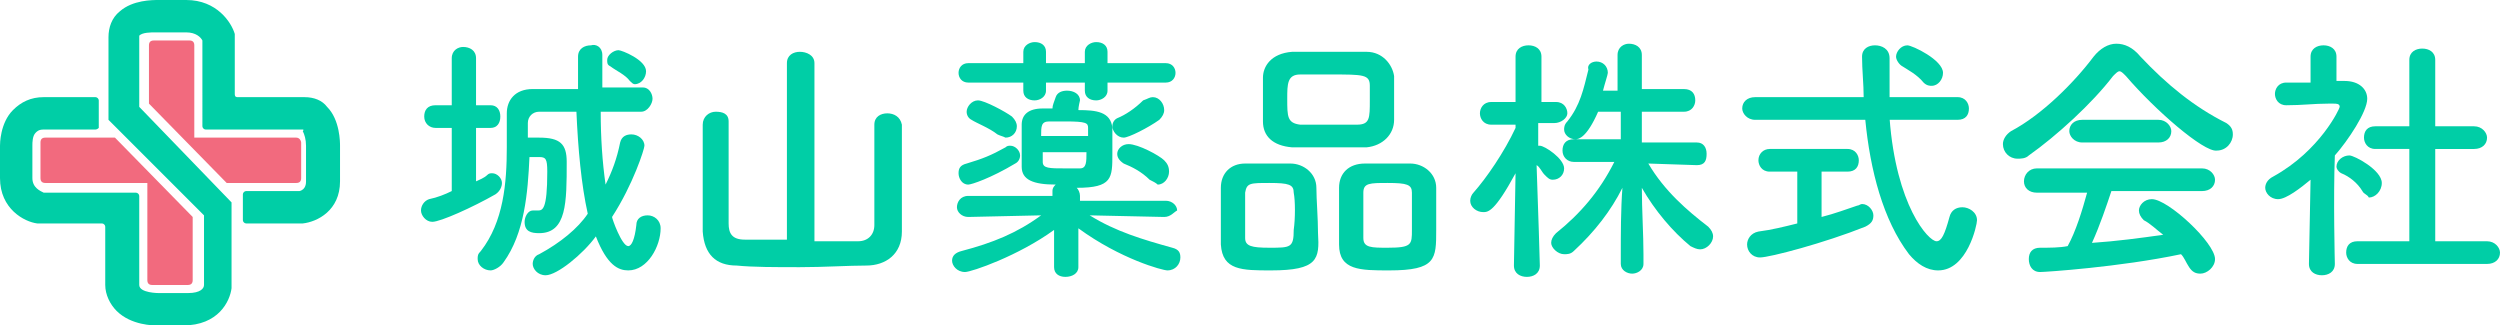 <?xml version="1.0" encoding="utf-8"?>
<!-- Generator: Adobe Illustrator 22.0.1, SVG Export Plug-In . SVG Version: 6.00 Build 0)  -->
<svg version="1.1" id="レイヤー_1" xmlns="http://www.w3.org/2000/svg" xmlns:xlink="http://www.w3.org/1999/xlink" x="0px"
	 y="0px" viewBox="0 0 154.4 20.1" style="enable-background:new 0 0 154.4 20.1;" xml:space="preserve">
<style type="text/css">
	.st0{fill:#F26A7E;}
	.st1{fill:#00CEA6;}
</style>
<g>
	<path class="st0" d="M2.8,8.5c-0.2,0-0.3,0.1-0.3,0.3V11c0,0.2,0.1,0.3,0.3,0.3h6.3v6c0,0.2,0.1,0.3,0.3,0.3h2.2
		c0.2,0,0.3-0.1,0.3-0.3v-3.9L7.1,8.5H2.8z"/>
	<path class="st0" d="M18.3,8.5H12V2.8c0-0.2-0.1-0.3-0.3-0.3H9.5c-0.2,0-0.3,0.1-0.3,0.3v3.6l4.8,4.9h4.3c0.2,0,0.3-0.1,0.3-0.3
		V8.8C18.6,8.7,18.5,8.5,18.3,8.5z"/>
</g>
<path class="st1" d="M9.7,20.1c-0.2,0-1.6,0-2.5-0.9c-0.4-0.4-0.7-1-0.7-1.6V14c0-0.1-0.1-0.2-0.2-0.2l-4,0c0,0,0,0,0,0
	C1.5,13.7,0,12.9,0,11V9c0-0.1,0-1.4,0.8-2.2C1.3,6.3,1.9,6,2.7,6h3.2C6,6,6.1,6.1,6.1,6.2v1.7C6.1,7.9,6,8,5.9,8H2.7
	C2.4,8,2.3,8.1,2.2,8.2C2,8.4,2,8.8,2,9l0,2c0,0.6,0.5,0.8,0.7,0.9h5.7c0.1,0,0.2,0.1,0.2,0.2v5.5c0,0.5,1.2,0.5,1.2,0.5h1.8
	c0.8,0,1-0.3,1-0.5c0,0,0,0,0,0v-4.2c0,0,0-0.1,0-0.1L6.7,7.4c0,0,0-0.1,0-0.1v-5c0-0.6,0.2-1.2,0.7-1.6C8.2,0,9.4,0,9.8,0h1.7
	c1.9,0,2.8,1.4,3,2.1l0,0.1v3.6C14.5,6,14.6,6,14.7,6h4.1c0.6,0,1.1,0.2,1.4,0.6C21,7.4,21,8.8,21,9l0,2.2c0,1.8-1.4,2.5-2.3,2.6
	l-0.1,0h-3.4c-0.1,0-0.2-0.1-0.2-0.2V12c0-0.1,0.1-0.2,0.2-0.2h3.3c0.4-0.1,0.4-0.5,0.4-0.6V9c0-0.4-0.1-0.7-0.2-0.9
	C18.8,8,18.7,8,18.7,8l-6,0c-0.1,0-0.2-0.1-0.2-0.2V2.6c0,0,0-0.1,0-0.1C12.4,2.3,12.1,2,11.5,2L9.6,2c-0.3,0-0.8,0-1,0.2
	c0,0,0,0,0,0.1v4.2c0,0,0,0.1,0,0.1l5.7,5.9c0,0,0,0.1,0,0.1l0,5.2c0,0,0,0,0,0c-0.1,0.8-0.8,2.3-3,2.3L9.7,20.1
	C9.7,20.1,9.7,20.1,9.7,20.1z"/>
<g>
	<path class="st1" d="M27.9,7.9h-1c-0.4,0-0.7-0.3-0.7-0.7s0.2-0.7,0.7-0.7h1V3.6c0-0.5,0.4-0.7,0.7-0.7c0.4,0,0.8,0.2,0.8,0.7v2.9
		h0.9c0.4,0,0.6,0.3,0.6,0.7s-0.2,0.7-0.6,0.7h-0.9l0,3.3c0.2-0.1,0.5-0.2,0.7-0.4c0.1-0.1,0.2-0.1,0.3-0.1c0.3,0,0.6,0.3,0.6,0.6
		c0,0.2-0.1,0.5-0.4,0.7c-1.4,0.8-3.4,1.7-3.9,1.7c-0.4,0-0.7-0.4-0.7-0.7c0-0.3,0.2-0.6,0.5-0.7c0.5-0.1,1-0.3,1.4-0.5L27.9,7.9z
		 M37.2,3.4c0,0.7,0,1.3,0,2c0.8,0,1.6,0,2.5,0c0.4,0,0.6,0.4,0.6,0.7S40,6.9,39.6,6.9c-0.9,0-1.7,0-2.5,0c0,1.6,0.1,3.1,0.3,4.5
		c0.4-0.8,0.7-1.6,0.9-2.6c0.1-0.4,0.4-0.5,0.7-0.5c0.4,0,0.8,0.3,0.8,0.7c0,0.2-0.7,2.4-2,4.4c0,0.1,0.6,1.8,1,1.8
		c0.2,0,0.4-0.4,0.5-1.3c0-0.4,0.3-0.6,0.7-0.6c0.4,0,0.8,0.3,0.8,0.8c0,1.1-0.8,2.6-2,2.6c-0.6,0-1.3-0.3-2-2.1
		C36,15.7,34.4,17,33.7,17c-0.5,0-0.8-0.4-0.8-0.7c0-0.2,0.1-0.5,0.4-0.6c1.3-0.7,2.4-1.6,3-2.5c-0.4-1.8-0.6-4-0.7-6.3
		c-0.8,0-1.6,0-2.3,0c-0.4,0-0.7,0.3-0.7,0.7v0.9c0.2,0,0.5,0,0.7,0c1.3,0,1.7,0.4,1.7,1.5c0,2.5,0,4.4-1.7,4.4
		c-0.5,0-0.9-0.1-0.9-0.7c0-0.3,0.2-0.7,0.5-0.7c0,0,0,0,0.1,0c0,0,0.1,0,0.2,0c0.3,0,0.6,0,0.6-2.4c0-0.8-0.1-0.9-0.5-0.9
		c-0.2,0-0.4,0-0.6,0c-0.1,2.2-0.3,4.7-1.6,6.5c-0.2,0.3-0.6,0.5-0.8,0.5c-0.4,0-0.8-0.3-0.8-0.7c0-0.2,0-0.3,0.2-0.5
		c1.4-1.8,1.6-4.2,1.6-6.4c0-0.7,0-1.4,0-2.1c0,0,0,0,0,0c0-0.8,0.5-1.5,1.6-1.5c0.9,0,1.8,0,2.8,0c0-0.7,0-1.4,0-2v0
		c0-0.5,0.4-0.7,0.8-0.7C36.8,2.7,37.2,2.9,37.2,3.4L37.2,3.4z M38.9,5c-0.3-0.4-0.8-0.6-1.2-0.9c-0.2-0.1-0.2-0.2-0.2-0.4
		c0-0.3,0.4-0.6,0.7-0.6c0.2,0,1.7,0.6,1.7,1.3c0,0.4-0.3,0.8-0.7,0.8C39.1,5.2,39,5.1,38.9,5z"/>
	<path class="st1" d="M48.6,3.9c0-0.5,0.4-0.7,0.8-0.7c0.4,0,0.9,0.2,0.9,0.7l0,11c1,0,2,0,2.7,0c0.6,0,1-0.4,1-1c0-0.3,0-1.1,0-2
		c0-1.7,0-3.8,0-4.2c0,0,0,0,0,0c0-0.5,0.4-0.7,0.8-0.7c0.4,0,0.8,0.2,0.9,0.7c0,0.4,0,1.8,0,3.3c0,1.4,0,2.9,0,3.3
		c0,1.4-1,2.1-2.2,2.1c-1.1,0-2.6,0.1-4.1,0.1c-1.5,0-2.9,0-3.9-0.1c-1.3,0-2-0.7-2.1-2.1c0-0.4,0-1.9,0-3.3c0-1.4,0-2.9,0-3.3
		c0-0.5,0.4-0.8,0.8-0.8S45,7,45,7.5c0,0,0,0,0,0c0,0.5,0,2.3,0,3.9c0,1.1,0,2.1,0,2.4c0,0.6,0.2,1,1,1c0.7,0,1.7,0,2.6,0L48.6,3.9z
		"/>
	<path class="st1" d="M71.9,13.4l-4.6-0.1c1.6,1,3.3,1.5,5.1,2c0.4,0.1,0.5,0.3,0.5,0.6c0,0.4-0.3,0.8-0.8,0.8
		c-0.3,0-2.9-0.7-5.5-2.6l0,2.4v0c0,0.4-0.4,0.6-0.8,0.6c-0.4,0-0.7-0.2-0.7-0.6v0l0-2.3c-2.2,1.6-5.1,2.6-5.5,2.6
		c-0.5,0-0.8-0.4-0.8-0.7c0-0.3,0.2-0.5,0.6-0.6c1.9-0.5,3.4-1.1,4.9-2.2l-4.5,0.1h0c-0.4,0-0.7-0.3-0.7-0.6c0-0.3,0.2-0.7,0.7-0.7
		l5.2,0v-0.3c0,0,0,0,0,0c0-0.2,0.1-0.3,0.2-0.4c-1.4,0-2.1-0.3-2.1-1.1c0-0.4,0-0.8,0-1.3s0-0.9,0-1.3c0-0.6,0.4-1,1.3-1
		c0.1,0,0.3,0,0.6,0c0-0.2,0.1-0.4,0.2-0.7c0.1-0.3,0.4-0.4,0.7-0.4c0.4,0,0.8,0.2,0.8,0.6c0,0-0.1,0.4-0.1,0.6c1.1,0,2,0.1,2.1,1.1
		c0,0.5,0,1.1,0,1.6c0,1.5,0,2.1-2.2,2.1c0.1,0.1,0.2,0.3,0.2,0.5l0,0.3l5.3,0c0.4,0,0.7,0.3,0.7,0.6C72.5,13.1,72.3,13.4,71.9,13.4
		L71.9,13.4z M68.4,5.1v0.5c0,0.4-0.4,0.6-0.7,0.6C67.3,6.2,67,6,67,5.6V5.1h-2.4v0.5c0,0.4-0.4,0.6-0.7,0.6c-0.4,0-0.7-0.2-0.7-0.6
		V5.1h-3.4c-0.4,0-0.6-0.3-0.6-0.6c0-0.3,0.2-0.6,0.6-0.6h3.4V3.2c0-0.4,0.4-0.6,0.7-0.6c0.4,0,0.7,0.2,0.7,0.6v0.7H67V3.2
		c0-0.4,0.4-0.6,0.7-0.6c0.4,0,0.7,0.2,0.7,0.6v0.7H72c0.4,0,0.6,0.3,0.6,0.6c0,0.3-0.2,0.6-0.6,0.6H68.4z M59.8,11.4
		c-0.4,0-0.6-0.4-0.6-0.7c0-0.3,0.1-0.5,0.5-0.6c1-0.3,1.5-0.5,2.4-1c0.1-0.1,0.2-0.1,0.3-0.1c0.3,0,0.6,0.3,0.6,0.6
		c0,0.2-0.1,0.4-0.3,0.5C61.2,11,60,11.4,59.8,11.4z M61.6,8.3c-0.5-0.4-1.3-0.7-1.6-0.9c-0.2-0.1-0.3-0.3-0.3-0.5
		c0-0.3,0.3-0.7,0.7-0.7c0.4,0,1.7,0.7,2.1,1c0.2,0.2,0.3,0.4,0.3,0.6c0,0.4-0.3,0.7-0.7,0.7C61.9,8.4,61.8,8.4,61.6,8.3z M67.2,8.4
		c0-0.2,0-0.4,0-0.5c0-0.3-0.1-0.4-1.4-0.4c-0.4,0-0.8,0-1,0c-0.5,0-0.5,0.3-0.5,0.9H67.2z M64.4,9.4c0,0.2,0,0.5,0,0.6
		c0,0.4,0.4,0.4,1.4,0.4c0.4,0,0.8,0,0.9,0c0.4,0,0.4-0.4,0.4-1H64.4z M69.4,8.5c-0.4,0-0.7-0.4-0.7-0.7c0-0.2,0.1-0.4,0.3-0.5
		c0.5-0.2,1.1-0.6,1.6-1.1C70.9,6.1,71,6,71.2,6c0.4,0,0.7,0.4,0.7,0.8c0,0.2-0.1,0.4-0.3,0.6C70.9,7.9,69.7,8.5,69.4,8.5z M71,11.1
		c-0.5-0.5-1.1-0.8-1.6-1C69.1,9.9,69,9.7,69,9.5c0-0.3,0.3-0.6,0.7-0.6c0.6,0,1.9,0.7,2.2,1c0.2,0.2,0.3,0.4,0.3,0.7
		c0,0.4-0.3,0.8-0.7,0.8C71.4,11.3,71.2,11.2,71,11.1z"/>
	<path class="st1" d="M78.5,16.7c-1.8,0-3,0-3.1-1.6c0-0.3,0-0.6,0-1c0-0.9,0-1.9,0-2.5c0-0.9,0.6-1.5,1.5-1.5c0.5,0,0.9,0,1.3,0
		c0.5,0,1,0,1.5,0c0.8,0,1.6,0.6,1.6,1.5c0,0.7,0.1,1.9,0.1,2.8C81.5,16,81.4,16.7,78.5,16.7z M79.9,11.9c0-0.5-0.3-0.6-1.5-0.6
		c-1.2,0-1.4,0-1.5,0.6c0,0.4,0,1.1,0,1.8c0,0.4,0,0.8,0,1c0,0.5,0.4,0.6,1.5,0.6c1.3,0,1.5,0,1.5-1.1C80,13.5,80,12.4,79.9,11.9z
		 M84.4,9.1c-0.7,0-1.4,0-2.1,0c-0.8,0-1.6,0-2.5,0C78.6,9,78,8.4,78,7.5c0-0.5,0-0.9,0-1.4s0-0.9,0-1.3c0-0.7,0.5-1.5,1.8-1.6
		c0.6,0,1.3,0,2,0c0.9,0,1.8,0,2.6,0c1,0,1.6,0.8,1.7,1.5c0,0.4,0,0.9,0,1.3c0,0.5,0,1,0,1.4C86.1,8.3,85.4,9,84.4,9.1z M84.6,6.2
		c0-0.3,0-0.6,0-0.9c0-0.7-0.4-0.7-2.4-0.7c-0.6,0-1.3,0-1.9,0c-0.8,0-0.8,0.6-0.8,1.5c0,1.1,0,1.5,0.8,1.6c0.6,0,1.2,0,1.8,0
		c0.6,0,1.2,0,1.7,0C84.6,7.7,84.6,7.3,84.6,6.2z M85.8,16.7c-1.8,0-3.1,0-3.1-1.6c0-0.3,0-0.6,0-1c0-0.9,0-1.9,0-2.5
		c0-0.9,0.6-1.5,1.6-1.5c0.5,0,0.9,0,1.3,0c0.5,0,1,0,1.5,0c0.8,0,1.6,0.6,1.6,1.5c0,0.6,0,1.7,0,2.6C88.7,16,88.7,16.7,85.8,16.7z
		 M87.2,11.9c0-0.5-0.3-0.6-1.5-0.6c-1.1,0-1.5,0-1.5,0.6c0,0.4,0,1.1,0,1.8c0,0.4,0,0.8,0,1c0,0.6,0.5,0.6,1.5,0.6
		c1.5,0,1.5-0.2,1.5-1.1C87.2,13.5,87.2,12.4,87.2,11.9z"/>
	<path class="st1" d="M95.1,16.4c0,0.5-0.4,0.7-0.8,0.7c-0.4,0-0.8-0.2-0.8-0.7v0l0.1-5.7c-1.3,2.4-1.7,2.4-2,2.4
		c-0.4,0-0.8-0.3-0.8-0.7c0-0.2,0.1-0.4,0.2-0.5c0.8-0.9,1.9-2.5,2.6-4l0-0.2l-1.5,0h0c-0.5,0-0.7-0.4-0.7-0.7s0.2-0.7,0.7-0.7h1.5
		l0-2.8v0c0-0.5,0.4-0.7,0.8-0.7c0.4,0,0.8,0.2,0.8,0.7v0c0,0,0,1.3,0,2.8h0.9c0.5,0,0.7,0.4,0.7,0.7S96.4,7.6,96,7.6h0l-1,0V9
		c0,0,0.1,0,0.1,0c0.3,0,1.5,0.8,1.5,1.4c0,0.4-0.3,0.7-0.7,0.7c-0.2,0-0.3-0.1-0.5-0.3c-0.2-0.2-0.3-0.5-0.5-0.6
		C95,12.8,95.1,16.4,95.1,16.4L95.1,16.4z M104.8,10.2l-3-0.1c1,1.7,2.4,2.9,3.7,3.9c0.2,0.2,0.3,0.4,0.3,0.6c0,0.4-0.4,0.8-0.8,0.8
		c-0.2,0-0.4-0.1-0.6-0.2c-1.1-0.9-2.2-2.2-3-3.6c0,1.3,0.1,2.9,0.1,4.1c0,0.2,0,0.4,0,0.6c0,0.4-0.4,0.6-0.7,0.6s-0.7-0.2-0.7-0.6
		c0-0.2,0-0.4,0-0.6c0-1.2,0-2.8,0.1-4.1c-0.7,1.4-1.7,2.7-3,3.9c-0.2,0.2-0.4,0.2-0.6,0.2c-0.4,0-0.8-0.4-0.8-0.7
		c0-0.2,0.1-0.4,0.3-0.6c1.5-1.2,2.7-2.6,3.6-4.4l-2.5,0h0c-0.4,0-0.7-0.3-0.7-0.7s0.2-0.7,0.7-0.7h2.9V6.9h-1.4
		c-0.7,1.6-1.2,1.7-1.4,1.7c-0.4,0-0.7-0.3-0.7-0.6c0-0.1,0-0.3,0.2-0.5c0.8-1,1-2,1.3-3.2C98,4,98.3,3.8,98.6,3.8
		c0.4,0,0.7,0.3,0.7,0.7c0,0.1-0.2,0.7-0.3,1.1h0.9V3.4c0-0.5,0.4-0.7,0.7-0.7c0.4,0,0.8,0.2,0.8,0.7v2.1h2.6c0.5,0,0.7,0.3,0.7,0.7
		c0,0.3-0.2,0.7-0.7,0.7h-2.6v1.9h3.4c0.4,0,0.6,0.3,0.6,0.7S105.3,10.2,104.8,10.2L104.8,10.2z"/>
	<path class="st1" d="M116.7,7.3c0.4,5.4,2.4,7.6,2.9,7.6c0.3,0,0.5-0.4,0.8-1.5c0.1-0.4,0.4-0.6,0.8-0.6c0.4,0,0.9,0.3,0.9,0.8
		c0,0.3-0.6,3.1-2.4,3.1c-0.7,0-1.3-0.4-1.8-1c-1.6-2.1-2.4-5.2-2.7-8.3h-6.8c-0.5,0-0.8-0.4-0.8-0.7c0-0.4,0.3-0.7,0.8-0.7h6.7
		c0-0.8-0.1-1.7-0.1-2.5c0-0.5,0.4-0.7,0.8-0.7c0.4,0,0.9,0.2,0.9,0.8c0,0,0,0,0,0c0,0.4,0,0.8,0,1.2c0,0.4,0,0.8,0,1.2h4.2
		c0.5,0,0.7,0.4,0.7,0.7c0,0.4-0.2,0.7-0.7,0.7H116.7z M111,10.6h-1.7c-0.5,0-0.7-0.4-0.7-0.7c0-0.4,0.3-0.7,0.7-0.7h4.8
		c0.5,0,0.7,0.4,0.7,0.7c0,0.4-0.2,0.7-0.7,0.7h-1.6l0,2.8c0.8-0.2,1.6-0.5,2.2-0.7c0.1,0,0.2-0.1,0.3-0.1c0.4,0,0.7,0.4,0.7,0.7
		c0,0.3-0.1,0.5-0.5,0.7c-2.5,1-5.9,1.9-6.5,1.9c-0.5,0-0.8-0.4-0.8-0.8c0-0.3,0.2-0.7,0.7-0.8c0.8-0.1,1.6-0.3,2.4-0.5L111,10.6z
		 M118.8,5.1c-0.4-0.5-1-0.8-1.3-1c-0.2-0.1-0.4-0.4-0.4-0.6c0-0.3,0.3-0.7,0.7-0.7c0.3,0,2.2,0.9,2.2,1.7c0,0.4-0.3,0.8-0.7,0.8
		C119.2,5.3,119,5.3,118.8,5.1z"/>
	<path class="st1" d="M131.3,4.7c-0.2-0.2-0.3-0.3-0.4-0.3c-0.1,0-0.2,0.1-0.4,0.3c-1.3,1.7-3.5,3.7-5.2,4.9
		c-0.2,0.2-0.5,0.2-0.7,0.2c-0.5,0-0.9-0.4-0.9-0.9c0-0.3,0.2-0.6,0.5-0.8c1.9-1,3.9-3,5.1-4.6c0.4-0.5,0.9-0.8,1.4-0.8
		c0.5,0,1,0.2,1.5,0.8c1.6,1.7,3.3,3.1,5.3,4.1c0.3,0.2,0.4,0.4,0.4,0.7c0,0.5-0.4,1-1,1C136.1,9.4,133.1,6.8,131.3,4.7z
		 M130.4,11.8c-0.3,0.9-0.7,2.1-1.2,3.2c1.5-0.1,3-0.3,4.4-0.5c-0.4-0.3-0.8-0.7-1.2-0.9c-0.2-0.2-0.3-0.4-0.3-0.6
		c0-0.3,0.3-0.7,0.8-0.7c1,0,3.9,2.7,3.9,3.7c0,0.5-0.5,0.9-0.9,0.9c-0.3,0-0.5-0.1-0.7-0.4c-0.2-0.3-0.3-0.6-0.5-0.8
		c-3.8,0.8-8.4,1.1-8.7,1.1c-0.5,0-0.7-0.4-0.7-0.8c0-0.4,0.2-0.7,0.7-0.7c0.6,0,1.2,0,1.7-0.1c0.5-0.9,0.9-2.2,1.2-3.3l-3.1,0
		c-0.5,0-0.8-0.3-0.8-0.7c0-0.4,0.3-0.8,0.8-0.8H136c0.5,0,0.8,0.4,0.8,0.7c0,0.4-0.3,0.7-0.8,0.7L130.4,11.8z M128.6,8.8
		c-0.5,0-0.8-0.4-0.8-0.7c0-0.4,0.3-0.7,0.8-0.7h4.7c0.5,0,0.8,0.4,0.8,0.7c0,0.4-0.3,0.7-0.8,0.7H128.6z"/>
	<path class="st1" d="M144.2,16.3c0,0.5-0.4,0.7-0.8,0.7c-0.4,0-0.8-0.2-0.8-0.7v0l0.1-5.2c-0.6,0.5-1.5,1.2-2,1.2
		c-0.5,0-0.8-0.4-0.8-0.7c0-0.2,0.1-0.5,0.5-0.7c2.9-1.6,4.1-4.2,4.1-4.3c0-0.2-0.2-0.2-0.4-0.2c-0.1,0-0.2,0-0.3,0
		c-0.9,0-1.6,0.1-2.6,0.1h0c-0.5,0-0.7-0.4-0.7-0.7c0-0.3,0.2-0.7,0.7-0.7c0.5,0,1,0,1.5,0l0-1.6c0-0.5,0.4-0.7,0.8-0.7
		c0.4,0,0.8,0.2,0.8,0.7V5h0.5c0.9,0,1.4,0.5,1.4,1.1c0,0.8-1.2,2.6-2,3.5C144.1,12.2,144.2,16.3,144.2,16.3L144.2,16.3z
		 M145.9,11.8c-0.3-0.5-0.8-0.9-1.3-1.1c-0.2-0.1-0.3-0.3-0.3-0.4c0-0.4,0.4-0.7,0.8-0.7c0.3,0,2,0.9,2,1.7c0,0.5-0.4,0.9-0.8,0.9
		C146.2,12,146,12,145.9,11.8z M145.6,16.3c-0.5,0-0.7-0.4-0.7-0.7c0-0.4,0.2-0.7,0.7-0.7l3.2,0l0-5.7l-2.1,0
		c-0.5,0-0.7-0.4-0.7-0.7c0-0.4,0.2-0.7,0.7-0.7h0l2.1,0V3.7c0-0.5,0.4-0.7,0.8-0.7c0.4,0,0.8,0.2,0.8,0.7l0,4.1l2.4,0h0
		c0.5,0,0.8,0.4,0.8,0.7c0,0.4-0.3,0.7-0.8,0.7l-2.4,0v5.7l3.2,0c0.5,0,0.8,0.4,0.8,0.7c0,0.4-0.3,0.7-0.8,0.7H145.6z"/>
</g>
</svg>
